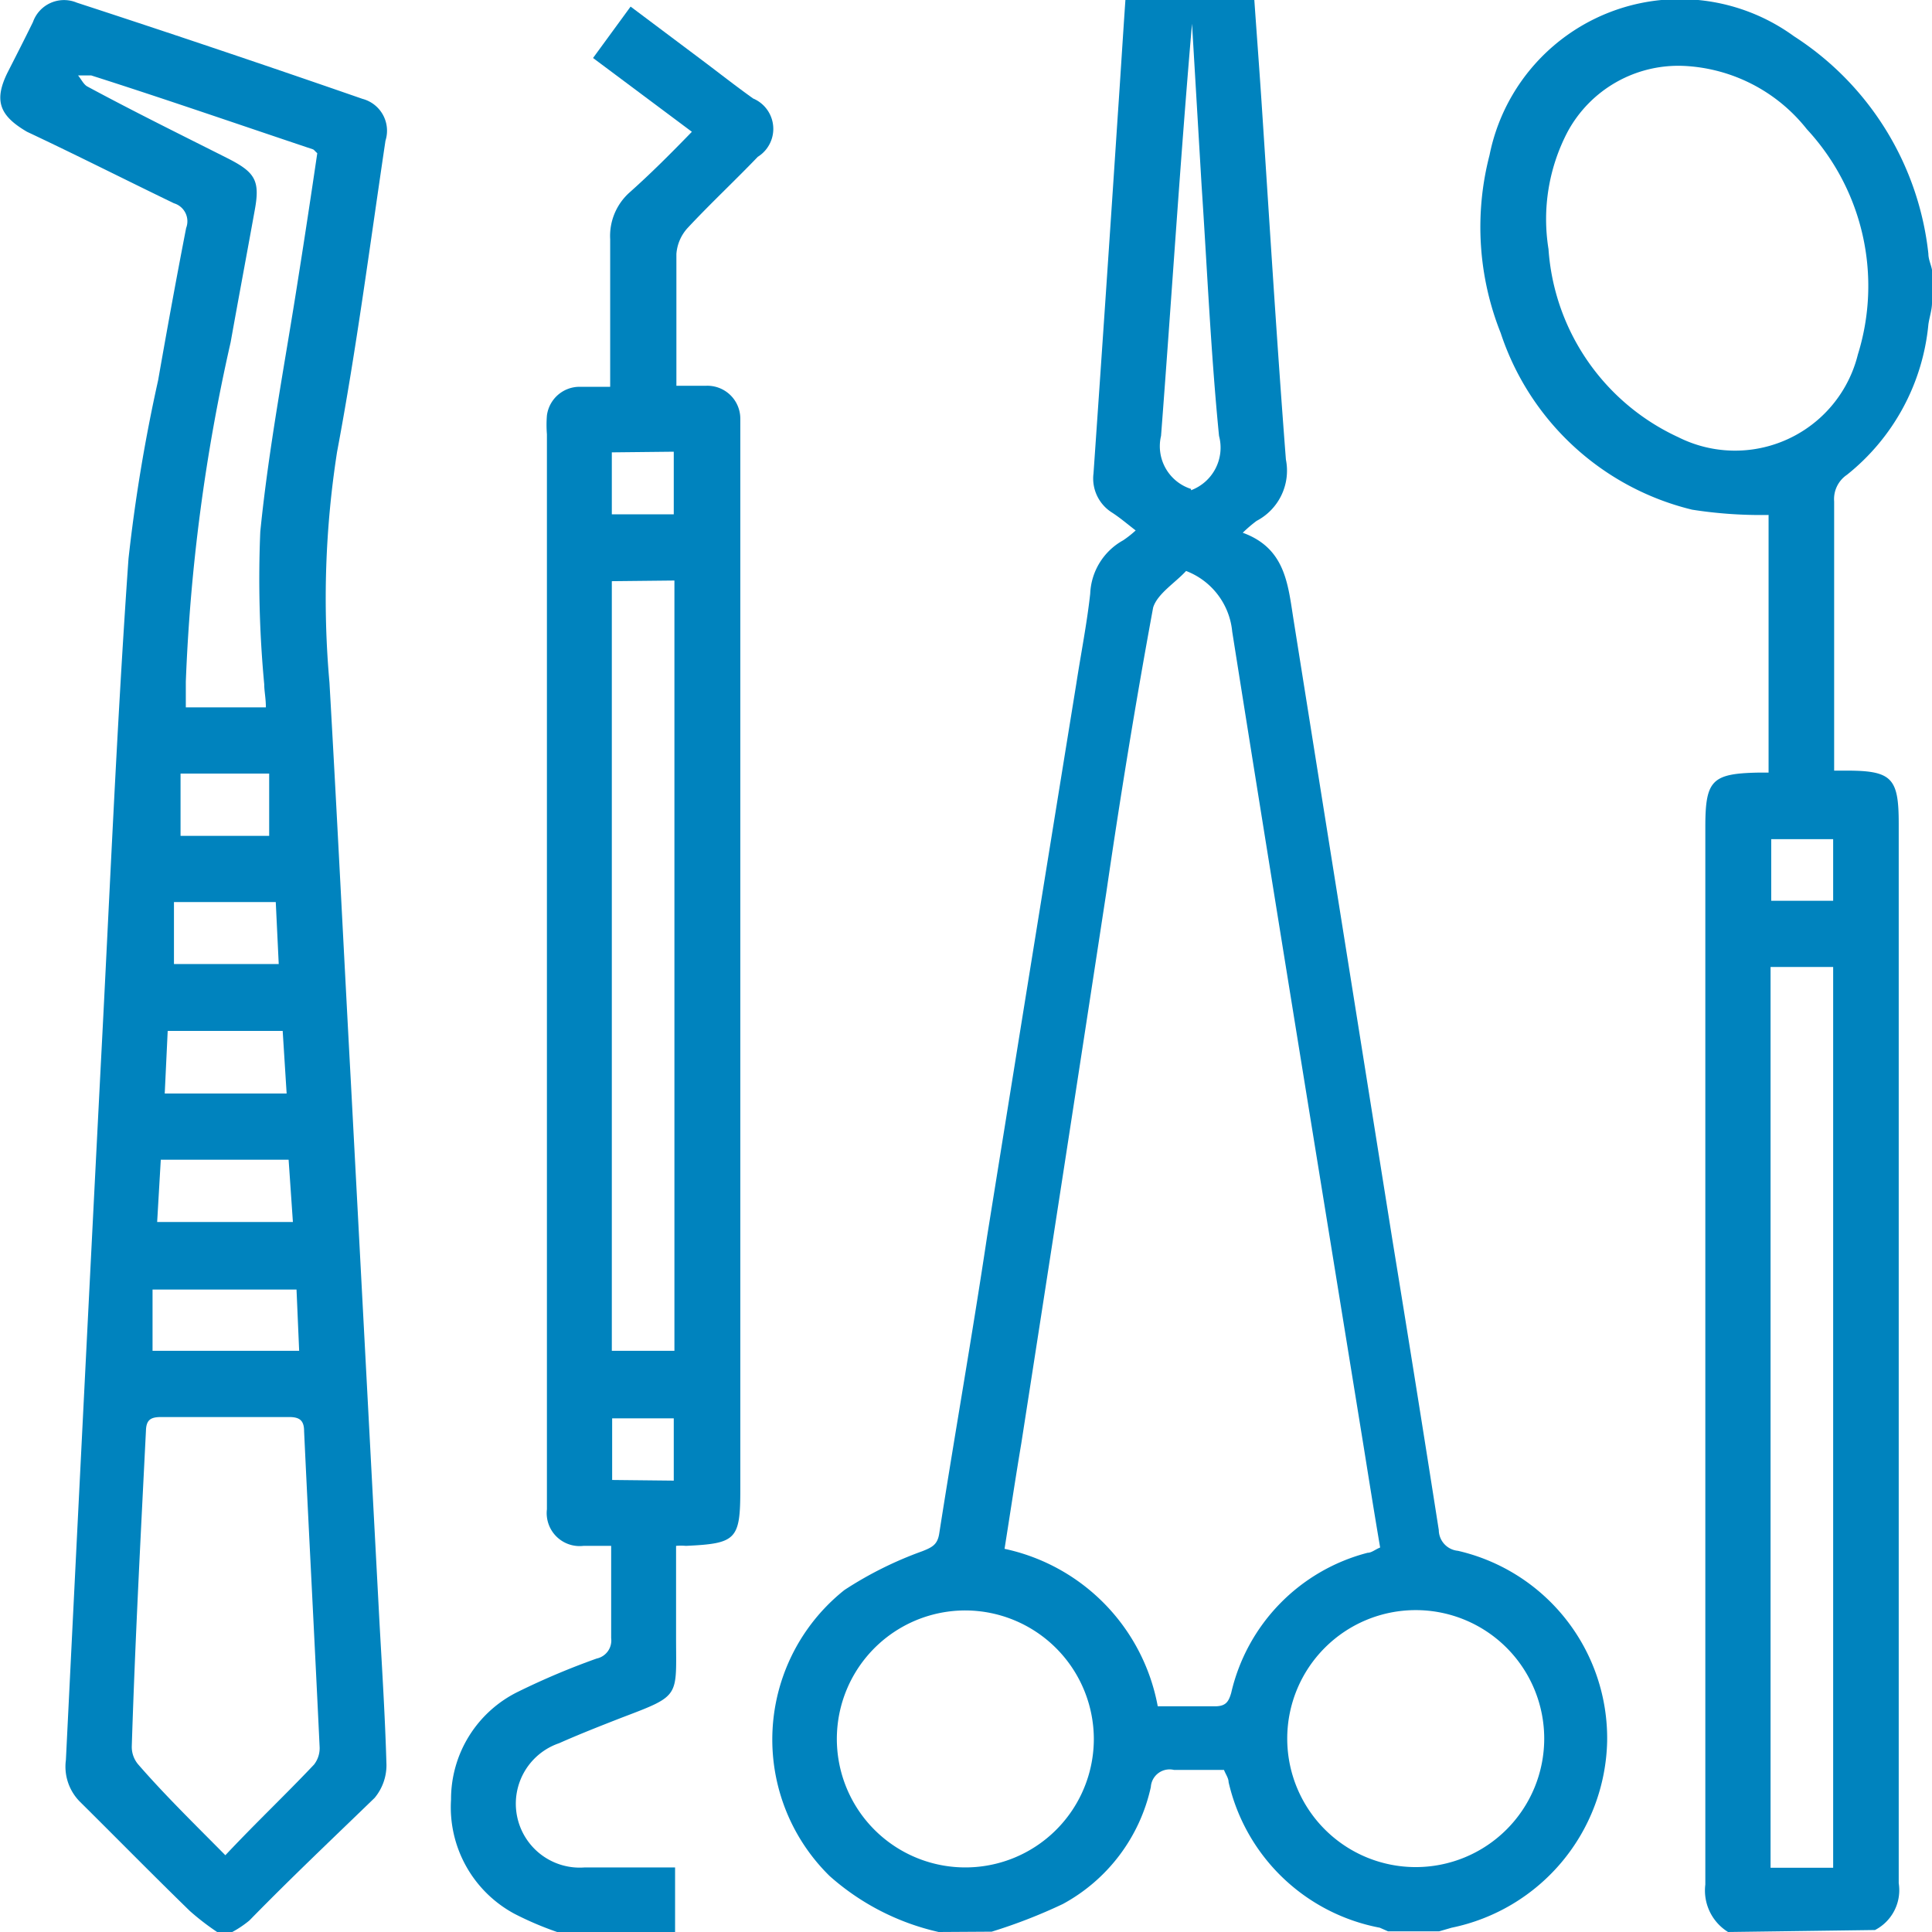 <svg xmlns="http://www.w3.org/2000/svg" viewBox="0 0 58.64 58.64"><defs><style>.cls-1{fill:#0083be;}</style></defs><g id="Layer_2" data-name="Layer 2"><g id="Layer_1-2" data-name="Layer 1"><g id="Cirurgias"><path class="cls-1" d="M28.49,58.64a7.44,7.44,0,0,1-3.31-1.7,5.8,5.8,0,0,1,.45-8.68A11.31,11.31,0,0,1,28,47.08c.3-.12.46-.2.51-.55.47-3,1-6,1.45-9q1.35-8.4,2.71-16.79c.14-.91.32-1.81.42-2.72a1.94,1.94,0,0,1,1-1.62,3.21,3.21,0,0,0,.38-.3c-.26-.2-.48-.39-.73-.55a1.22,1.22,0,0,1-.55-1.18q.38-5.46.74-10.92c.08-1.16.15-2.32.23-3.47h3.91c.07,1,.15,2.06.22,3.11.24,3.62.46,7.24.74,10.86a1.72,1.72,0,0,1-.89,1.86,4.15,4.15,0,0,0-.42.36c1.29.47,1.37,1.55,1.54,2.63,1,6.28,2,12.55,3,18.82q.72,4.41,1.41,8.82a.64.64,0,0,0,.58.63,5.84,5.84,0,0,1,4.53,5.79,5.91,5.91,0,0,1-4.72,5.65l-.38.11H42.13l-.25-.11a5.82,5.82,0,0,1-4.59-4.42c0-.12-.09-.24-.14-.37-.53,0-1,0-1.52,0a.57.57,0,0,0-.7.52,5.34,5.34,0,0,1-2.67,3.55,16.1,16.1,0,0,1-2.16.84ZM36,17.33c-.33.36-.87.69-1,1.11-.53,2.87-1,5.76-1.42,8.64Q32.3,35.45,31,43.8c-.18,1.07-.34,2.14-.51,3.21a6,6,0,0,1,4.65,4.78c.59,0,1.16,0,1.73,0,.33,0,.42-.13.5-.41a5.72,5.72,0,0,1,4.14-4.25c.12,0,.23-.1.38-.16-.17-1-.33-2-.49-3-1.34-8.27-2.69-16.53-4-24.8A2.19,2.19,0,0,0,36,17.33ZM46.87,52.77a3.9,3.9,0,0,0-7.8,0,3.9,3.9,0,1,0,7.8,0ZM29.31,48.88a3.9,3.9,0,1,0,3.89,3.9A3.91,3.91,0,0,0,29.31,48.88Zm6.84-34A1.38,1.38,0,0,0,37,13.23c-.25-2.53-.36-5.07-.53-7.61L36.18.72c-.36,4.17-.62,8.34-.94,12.51A1.36,1.36,0,0,0,36.15,14.84Z"/><path class="cls-1" d="M6.59,58.64A7.69,7.69,0,0,1,5.76,58c-1.12-1.09-2.22-2.21-3.33-3.31A1.51,1.51,0,0,1,2,53.42Q2.52,42.86,3.06,32.3c.27-5.12.48-10.23.84-15.34a50.2,50.2,0,0,1,.9-5.42c.27-1.54.55-3.08.85-4.62a.57.57,0,0,0-.37-.75C3.79,5.45,2.31,4.7.82,4,0,3.52-.2,3.07.23,2.2c.26-.51.51-1,.77-1.53A1,1,0,0,1,2.33.08Q6.65,1.49,11,3a1,1,0,0,1,.7,1.27c-.47,3.15-.88,6.32-1.47,9.45a28.87,28.87,0,0,0-.23,7c.23,4,.43,8.09.65,12.13l.87,16.43c.08,1.43.17,2.86.21,4.29a1.55,1.55,0,0,1-.36,1C10.1,55.8,8.83,57,7.57,58.29a3.15,3.15,0,0,1-.52.35Zm.25-2.33c.94-1,1.83-1.84,2.69-2.75A.81.81,0,0,0,9.7,53c-.15-3.19-.32-6.37-.47-9.56,0-.32-.13-.43-.45-.43H4.89c-.31,0-.45.08-.46.41C4.27,46.62,4.1,49.83,4,53a.82.82,0,0,0,.2.56C5,54.48,5.89,55.35,6.84,56.31ZM8.07,21.47c0-.28-.05-.49-.05-.7a34.23,34.23,0,0,1-.12-4.63c.26-2.6.76-5.17,1.16-7.75.2-1.26.39-2.52.57-3.74-.08-.07-.1-.11-.14-.12C7.25,3.78,5,3,2.77,2.29c-.11,0-.26,0-.4,0,.1.12.17.28.29.34C4.07,3.39,5.49,4.09,6.9,4.8c.85.43,1,.68.83,1.59-.24,1.33-.49,2.66-.73,4A56,56,0,0,0,5.64,20.69c0,.25,0,.51,0,.78ZM9,39.14H4.63V41H9.08ZM4.88,35.2l-.11,1.89H8.89L8.76,35.2Zm.21-3.91L5,33.19h3.7l-.12-1.9Zm3.28-3.91H5.28v1.88H8.46Zm-2.89-3.9v1.89H8.17V23.48Z"/><path class="cls-1" d="M52.45,58.64a1.48,1.48,0,0,1-.69-1.44q0-16.05,0-32.1c0-1.42.2-1.62,1.6-1.65l.32,0V15.63a13.49,13.49,0,0,1-2.32-.16,8.14,8.14,0,0,1-5.81-5.36,8.69,8.69,0,0,1-.34-5.4A5.89,5.89,0,0,1,54.45,1.1a9,9,0,0,1,4.08,6.6c0,.17.08.33.11.49v1c0,.22-.08.44-.11.66a6.64,6.64,0,0,1-2.47,4.56.89.89,0,0,0-.39.81c0,2.54,0,5.08,0,7.62v.55l.38,0c1.38,0,1.58.23,1.58,1.61q0,16.08,0,32.16a1.36,1.36,0,0,1-.72,1.42ZM51.1,2a3.82,3.82,0,0,0-3.52,2A5.71,5.71,0,0,0,47,7.56a6.8,6.8,0,0,0,3.94,5.71,3.84,3.84,0,0,0,5.45-2.51,7,7,0,0,0-1.55-6.84A5.06,5.06,0,0,0,51.1,2Zm2.64,54.69h1.9V29.35h-1.9Zm1.9-31.22H53.76v1.87h1.88Z"/><path class="cls-1" d="M16.91,58.64a9.8,9.8,0,0,1-1.29-.55,3.67,3.67,0,0,1-1.93-3.47,3.63,3.63,0,0,1,2.05-3.28,22.42,22.42,0,0,1,2.37-1,.56.56,0,0,0,.44-.62c0-.91,0-1.82,0-2.8-.31,0-.58,0-.84,0a1,1,0,0,1-1.11-1.11c0-.12,0-.23,0-.35V13.18a3.57,3.57,0,0,1,0-.57,1,1,0,0,1,1-.87h.92c0-.24,0-.44,0-.64,0-1.28,0-2.56,0-3.84a1.77,1.77,0,0,1,.59-1.42C19.75,5.27,20.34,4.68,21,4L18,1.76,19.14.2,21.3,1.82c.52.39,1,.77,1.56,1.17A1,1,0,0,1,23,4.76c-.7.73-1.44,1.42-2.13,2.16a1.31,1.31,0,0,0-.34.79c0,1.31,0,2.63,0,4h.88a1,1,0,0,1,1.06,1c0,.21,0,.43,0,.64V45.2c0,1.53-.12,1.65-1.65,1.72a1.8,1.8,0,0,0-.3,0V49.7c0,1.82.15,1.75-1.64,2.43-.64.25-1.28.5-1.91.78a1.94,1.94,0,0,0,.78,3.77h2.74v2Zm1.66-41V41h1.9V17.62Zm0-3.91v1.88h1.88V13.71Zm1.88,31.21V43.05H18.58v1.87Z"/></g></g></g></svg>